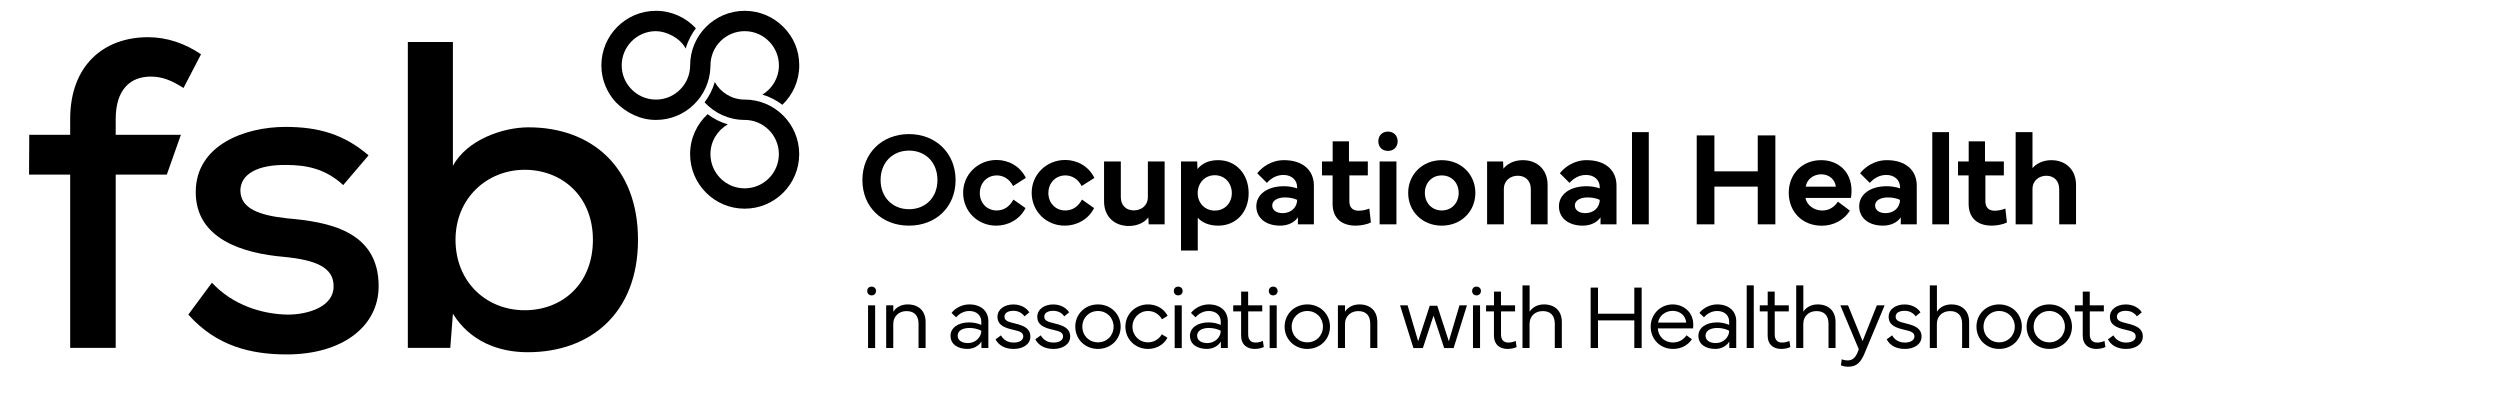 <svg xmlns="http://www.w3.org/2000/svg" id="Layer_1" data-name="Layer 1" viewBox="0 388.4 1920 306.7">
  <defs>
    <style>
      .cls-1 {
        fill: #03304a;
      }
    </style>
  </defs>
  <g>
    <path class="cls-1" d="M53.9,655.56v-133.07h-31.59l.16-30.58h31.43v-12.1c0-41.34,25.88-62.84,59.82-62.84,14.45,0,28.23,4.71,40.66,13.11l-13.44,25.88c-9.07-5.71-16.13-8.74-25.2-8.74-15.79,0-26.88,10.08-26.88,32.6v12.1h50.07l-10.82,30.58h-39.25v133.07h-34.95Z"/>
    <path class="cls-1" d="M263.58,530.55c-13.1-12.1-27.22-15.46-43.68-15.46-21.51-.33-35.29,6.72-35.29,19.83.34,13.78,14.45,18.82,35.96,21.17,30.58,2.69,70.23,9.07,70.23,52.09,0,30.92-27.89,52.42-70.57,52.42-26.88,0-53.77-6.05-75.61-30.58l18.15-24.53c15.79,17.14,38.31,24.2,58.13,24.53,15.79,0,35.28-6.05,35.28-21.51.34-14.79-13.78-20.5-38.31-22.85-30.92-2.69-67.55-13.44-67.55-49.73s37.97-50.07,68.89-50.07c25.54,0,45.03,5.71,63.85,21.85l-19.49,22.85Z"/>
    <path class="cls-1" d="M347.83,420.66v95.1c10.75-19.83,37.97-29.57,58.14-29.57,47.72,0,84.01,29.91,84.01,86.36s-36.63,86.36-84.68,86.36c-22.51,0-44.36-8.4-57.46-29.57l-2.02,26.21h-32.6v-234.9h34.61ZM349.84,572.56c0,32.6,23.86,54.1,53.1,54.1s52.42-20.5,52.42-54.1-23.86-53.77-52.42-53.77-53.1,21.51-53.1,53.77"/>
    <g>
      <path class="cls-1" d="M571.89,464.88s-.37,0-.39,0h0c-9.7-.14-18.12-5.54-22.55-13.47-1.63,5.71-4.32,10.96-7.84,15.56,7.56,8.2,18.33,13.4,30.33,13.52h0c.12,0,.42,0,.45,0,14.51,0,26.28,11.77,26.28,26.28,0,7.3-2.98,13.91-7.79,18.67h0c-4.75,4.7-11.27,7.61-18.48,7.61-14.51,0-26.28-11.77-26.28-26.28,0-9.81,5.39-18.35,13.36-22.87-5.71-1.63-10.95-4.31-15.55-7.81-8.24,7.65-13.43,18.55-13.43,30.67,0,23.14,18.76,41.9,41.9,41.9,11.52,0,21.95-4.65,29.52-12.18h0c7.64-7.59,12.37-18.1,12.37-29.72,0-23.14-18.76-41.9-41.9-41.9Z"/>
      <path class="cls-1" d="M545.56,440.34c.06-1.12.07-1.31.09-1.73h0c0-14.51,11.76-26.28,26.28-26.28,7.45,0,14.16,3.11,18.94,8.1h0c4.53,4.72,7.34,11.12,7.34,18.18,0,9.52-5.08,17.83-12.65,22.44,5.61,1.67,10.76,4.36,15.3,7.83,7.98-7.63,12.97-18.35,12.97-30.27s-4.59-21.78-12.01-29.34h0c-7.61-7.74-18.18-12.56-29.89-12.56-23.14,0-41.9,18.76-41.9,41.9,0,.01,0,.02,0,.03-.02,14.5-11.78,26.25-26.28,26.25-7.77,0-14.73-3.39-19.54-8.75l-.65.63.65-.63c-4.18-4.65-6.74-10.78-6.74-17.53,0-14.51,11.76-26.28,26.28-26.28,7.75,0,18.48,5,22.88,13.37,1.67-6.06,4.85-11.71,7.8-15.57-7.77-8.36-18.77-13.42-30.67-13.42-23.14,0-41.9,18.76-41.9,41.9,0,10.97,4.25,20.92,11.14,28.39h.02s-.01,0,0,.01c7.98,7.98,18.58,13.5,30.75,13.5,22.56,0,40.9-17.84,41.81-40.17Z"/>
    </g>
  </g>
  <g>
    <path class="cls-1" d="M662.32,526.69c0-20.67,15.09-35.31,35.76-35.31s35.81,14.69,35.81,35.31-15.04,35-35.81,35-35.76-14.38-35.76-35ZM698.13,549.07c12.77,0,21.83-9.05,21.83-22.43s-9.05-22.58-21.83-22.58-21.83,9.3-21.83,22.58,9.2,22.43,21.83,22.43Z"/>
    <path class="cls-1" d="M739.68,536.45c0-14.13,11.42-25.2,25.75-25.2,9.05,0,18,4.73,22.43,13.78l-9.81,6.24c-2.82-5.58-7.75-8.15-12.42-8.15-7.75,0-13.13,5.93-13.13,13.58s5.53,13.33,12.93,13.33c5.23,0,9.61-2.46,12.88-8.35l9.3,6.54c-4.43,8.8-13.43,13.48-22.48,13.48-14.48,0-25.45-11.17-25.45-25.25Z"/>
    <path class="cls-1" d="M792.33,536.45c0-14.13,11.42-25.2,25.75-25.2,9.05,0,18,4.73,22.43,13.78l-9.81,6.24c-2.82-5.58-7.75-8.15-12.42-8.15-7.75,0-13.13,5.93-13.13,13.58s5.53,13.33,12.93,13.33c5.23,0,9.61-2.46,12.88-8.35l9.3,6.54c-4.43,8.8-13.43,13.48-22.48,13.48-14.48,0-25.45-11.17-25.45-25.25Z"/>
    <path class="cls-1" d="M847.91,543.04v-30.63h12.88v27.31c0,6.69,4.33,10.26,9.96,10.26s10.81-3.57,10.81-10.26v-27.31h12.88v48.28h-12.27l-.25-5.33c-2.51,3.42-7.69,6.59-14.99,6.59-11.17,0-19.01-7.29-19.01-18.91Z"/>
    <path class="cls-1" d="M907.01,580.81v-68.4h12.42l.25,5.83c3.17-4.02,8.15-6.84,15.89-6.84,13.68,0,23.39,10.66,23.39,25.35s-9.71,24.95-23.39,24.95c-7.09,0-12.47-2.41-15.69-6.09v25.2h-12.88ZM932.96,550.13c7.64,0,13.08-5.78,13.08-13.43s-5.38-13.73-13.08-13.73-13.13,6.04-13.13,13.73,5.53,13.43,13.13,13.43Z"/>
    <path class="cls-1" d="M964.85,546.86c0-9.1,8.35-15.44,21.17-15.44,3.32,0,7.04.55,10.16,1.66v-1.11c0-5.33-4.33-9.21-10.46-9.21-5.58,0-9.61,2.72-12.77,6.09l-7.39-7.39c3.27-4.22,10.41-10.06,20.57-10.06,14.13,0,22.93,7.49,22.93,19.56v29.72h-12.27v-5.38c-2.62,3.92-7.59,6.39-13.68,6.39-10.96,0-18.26-5.88-18.26-14.84ZM977.07,546.15c0,3.62,3.12,5.94,8.05,5.94,6.19,0,11.06-4.12,11.06-10.21-2.36-1.05-5.43-1.86-9.25-1.86-5.88,0-9.86,2.46-9.86,6.13Z"/>
    <path class="cls-1" d="M1015.29,523.12v-10.71h8.2v-15.49h12.52v15.49h14.48v10.71h-14.18v19.87c0,5.03,2.82,7.24,7.14,7.24,2.41,0,5.48-.55,8.2-1.66l1.21,10.71c-2.97,1.46-7.75,2.41-11.67,2.41-10.61,0-17.75-5.48-17.75-16.85v-21.73h-8.15Z"/>
    <path class="cls-1" d="M1065.94,489.47c4.38,0,7.44,3.02,7.44,7.44s-3.07,7.39-7.44,7.39-7.39-3.02-7.39-7.39,3.02-7.44,7.39-7.44ZM1059.55,560.69v-48.28h12.92v48.28h-12.92Z"/>
    <path class="cls-1" d="M1081.48,536.55c0-14.23,11.01-25.15,25.8-25.15s25.8,10.91,25.8,25.15-10.96,25.15-25.8,25.15-25.8-10.86-25.8-25.15ZM1107.28,550.03c7.59,0,12.98-5.73,12.98-13.48s-5.38-13.43-12.98-13.43-12.98,5.73-12.98,13.43,5.43,13.48,12.98,13.48Z"/>
    <path class="cls-1" d="M1142.09,560.69v-48.28h12.27l.25,5.58c2.52-3.37,7.7-6.59,14.89-6.59,11.17,0,19.06,7.34,19.06,18.96v30.33h-12.88v-27.01c0-6.69-4.33-10.31-10.01-10.31s-10.71,3.62-10.71,10.31v27.01h-12.88Z"/>
    <path class="cls-1" d="M1197.26,546.86c0-9.1,8.35-15.44,21.17-15.44,3.32,0,7.04.55,10.16,1.66v-1.11c0-5.33-4.32-9.21-10.46-9.21-5.58,0-9.61,2.72-12.77,6.09l-7.39-7.39c3.27-4.22,10.41-10.06,20.57-10.06,14.13,0,22.93,7.49,22.93,19.56v29.72h-12.27v-5.38c-2.62,3.92-7.59,6.39-13.68,6.39-10.96,0-18.26-5.88-18.26-14.84ZM1209.48,546.15c0,3.62,3.12,5.94,8.05,5.94,6.19,0,11.06-4.12,11.06-10.21-2.36-1.05-5.43-1.86-9.25-1.86-5.88,0-9.86,2.46-9.86,6.13Z"/>
    <path class="cls-1" d="M1266.26,560.69h-12.88v-70.81h12.88v70.81Z"/>
    <path class="cls-1" d="M1316.66,492.39v27.61h33.29v-27.61h13.53v68.3h-13.53v-28.97h-33.29v28.97h-13.58v-68.3h13.58Z"/>
    <path class="cls-1" d="M1373.75,536.5c.05-14.74,10.51-25.1,24.84-25.1,13.28,0,23.39,8.9,23.39,23.54,0,1.76-.15,3.57-.45,5.48h-34.9c.96,5.68,6.74,9.66,12.88,9.66,4.78,0,8.9-2.21,12.02-6.79l9.15,6.84c-4.53,7.54-12.98,11.62-21.48,11.62-15.49,0-25.45-11.17-25.45-25.25ZM1409.96,531.77c-.65-5.38-5.08-9.51-11.21-9.51s-11.22,4.02-11.92,9.51h23.13Z"/>
    <path class="cls-1" d="M1427.86,546.86c0-9.1,8.35-15.44,21.17-15.44,3.32,0,7.04.55,10.16,1.66v-1.11c0-5.33-4.32-9.21-10.46-9.21-5.58,0-9.61,2.72-12.77,6.09l-7.39-7.39c3.27-4.22,10.41-10.06,20.57-10.06,14.13,0,22.93,7.49,22.93,19.56v29.72h-12.27v-5.38c-2.62,3.92-7.59,6.39-13.68,6.39-10.96,0-18.26-5.88-18.26-14.84ZM1440.08,546.15c0,3.62,3.12,5.94,8.05,5.94,6.19,0,11.06-4.12,11.06-10.21-2.36-1.05-5.43-1.86-9.25-1.86-5.88,0-9.86,2.46-9.86,6.13Z"/>
    <path class="cls-1" d="M1496.87,560.69h-12.88v-70.81h12.88v70.81Z"/>
    <path class="cls-1" d="M1503.76,523.12v-10.71h8.2v-15.49h12.52v15.49h14.48v10.71h-14.18v19.87c0,5.03,2.82,7.24,7.14,7.24,2.41,0,5.48-.55,8.2-1.66l1.21,10.71c-2.97,1.46-7.75,2.41-11.67,2.41-10.61,0-17.75-5.48-17.75-16.85v-21.73h-8.15Z"/>
    <path class="cls-1" d="M1548.02,560.69v-70.81h12.93v27.66c2.51-3.07,7.54-6.13,14.48-6.13,11.06,0,18.96,7.34,18.96,18.96v30.33h-12.92v-27.01c0-6.69-4.28-10.31-9.86-10.31s-10.66,3.62-10.66,10.31v27.01h-12.93Z"/>
  </g>
  <g>
    <path class="cls-1" d="M669.37,608.52c1.98,0,3.42,1.37,3.42,3.35s-1.44,3.38-3.42,3.38-3.35-1.4-3.35-3.38,1.37-3.35,3.35-3.35ZM672.1,622.88v32.81h-5.43v-32.81h5.43Z"/>
    <path class="cls-1" d="M680.59,655.69v-32.81h5.47v4.92c1.85-3.04,5.74-5.61,10.97-5.61,8.65,0,13.84,5.09,13.84,13.54v19.96h-5.43v-18.63c0-6.39-3.32-9.74-9.26-9.74-5.61,0-10.15,3.86-10.15,9.84v18.53h-5.43Z"/>
    <path class="cls-1" d="M730,646.32c0-6.08,5.71-10.32,14.32-10.32,3.62,0,6.94.89,9.33,1.91v-2.39c0-5.13-3.86-8.27-9.19-8.27-3.96,0-7.52,1.78-10.15,4.85l-3.52-3.35c2.94-3.96,8.34-6.56,13.64-6.56,8.89,0,14.63,5.06,14.63,12.89v20.61h-5.33v-4.99c-2.02,3.35-5.98,5.67-10.73,5.67-7.59,0-12.99-3.66-12.99-10.05ZM735.5,646.22c0,3.69,3.38,5.67,7.83,5.67,6.08,0,10.32-4.68,10.32-9.47-2.15-1.26-5.78-2.15-9.06-2.15-5.26,0-9.09,2.08-9.09,5.95Z"/>
    <path class="cls-1" d="M768.74,645.95c1.81,3.28,5.06,5.54,9.81,5.54,4.27,0,7.31-1.81,7.31-4.61,0-3.04-2.26-4-7.79-5.23-7.01-1.57-12-3.73-12-10.01,0-5.74,5.43-9.43,12.2-9.43,5.91,0,10.29,2.87,12.24,6.08l-3.73,3.08c-1.57-2.29-4.27-4.27-8.51-4.27s-6.84,1.74-6.84,4.44c0,3.14,2.63,4,8.2,5.33,7.08,1.71,11.69,3.96,11.69,10.01s-5.88,9.5-12.78,9.5-11.62-2.87-13.98-7.38l4.17-3.04Z"/>
    <path class="cls-1" d="M799.31,645.95c1.81,3.28,5.06,5.54,9.81,5.54,4.27,0,7.31-1.81,7.31-4.61,0-3.04-2.26-4-7.79-5.23-7.01-1.57-12-3.73-12-10.01,0-5.74,5.43-9.43,12.2-9.43,5.91,0,10.29,2.87,12.24,6.08l-3.73,3.08c-1.57-2.29-4.27-4.27-8.51-4.27s-6.84,1.74-6.84,4.44c0,3.14,2.63,4,8.2,5.33,7.08,1.71,11.69,3.96,11.69,10.01s-5.88,9.5-12.78,9.5-11.62-2.87-13.98-7.38l4.17-3.04Z"/>
    <path class="cls-1" d="M825.81,639.28c0-9.6,7.45-17.09,17.43-17.09s17.43,7.49,17.43,17.09-7.45,17.09-17.43,17.09-17.43-7.49-17.43-17.09ZM843.24,651.31c6.9,0,12-5.26,12-12.03s-5.09-12.03-12-12.03-12,5.26-12,12.03,5.09,12.03,12,12.03Z"/>
    <path class="cls-1" d="M864.3,639.28c0-9.64,7.66-17.09,17.4-17.09,6.6,0,12.17,3.25,15.04,8.75l-4.34,2.67c-2.29-3.96-6.02-6.36-10.7-6.36-6.67,0-11.96,5.3-11.96,12.03s5.09,12.03,12,12.03c4.55,0,8.44-2.46,10.53-6.19l4.34,2.67c-2.67,5.23-8.48,8.58-14.87,8.58-9.98,0-17.43-7.52-17.43-17.09Z"/>
    <path class="cls-1" d="M904.85,608.52c1.98,0,3.42,1.37,3.42,3.35s-1.44,3.38-3.42,3.38-3.35-1.4-3.35-3.38,1.37-3.35,3.35-3.35ZM907.59,622.88v32.81h-5.43v-32.81h5.43Z"/>
    <path class="cls-1" d="M913.89,646.32c0-6.08,5.71-10.32,14.32-10.32,3.62,0,6.94.89,9.33,1.91v-2.39c0-5.13-3.86-8.27-9.19-8.27-3.96,0-7.52,1.78-10.15,4.85l-3.52-3.35c2.94-3.96,8.34-6.56,13.64-6.56,8.89,0,14.63,5.06,14.63,12.89v20.61h-5.33v-4.99c-2.02,3.35-5.98,5.67-10.73,5.67-7.59,0-12.99-3.66-12.99-10.05ZM919.39,646.22c0,3.69,3.38,5.67,7.83,5.67,6.08,0,10.32-4.68,10.32-9.47-2.15-1.26-5.78-2.15-9.06-2.15-5.26,0-9.09,2.08-9.09,5.95Z"/>
    <path class="cls-1" d="M947.12,627.56v-4.68h6.08v-10.53h5.37v10.53h10.83v4.68h-10.8v17.74c0,4.31,2.32,6.19,5.67,6.19,1.78,0,4.03-.48,5.61-1.26l.72,4.68c-1.4.79-4.24,1.47-6.9,1.47-6.32,0-10.53-3.49-10.53-10.19v-18.63h-6.05Z"/>
    <path class="cls-1" d="M977.79,608.52c1.98,0,3.42,1.37,3.42,3.35s-1.44,3.38-3.42,3.38-3.35-1.4-3.35-3.38,1.37-3.35,3.35-3.35ZM980.52,622.88v32.81h-5.43v-32.81h5.43Z"/>
    <path class="cls-1" d="M986.58,639.28c0-9.6,7.45-17.09,17.43-17.09s17.43,7.49,17.43,17.09-7.45,17.09-17.43,17.09-17.43-7.49-17.43-17.09ZM1004.02,651.31c6.9,0,12-5.26,12-12.03s-5.09-12.03-12-12.03-12,5.26-12,12.03,5.09,12.03,12,12.03Z"/>
    <path class="cls-1" d="M1027.51,655.69v-32.81h5.47v4.92c1.85-3.04,5.74-5.61,10.97-5.61,8.65,0,13.84,5.09,13.84,13.54v19.96h-5.43v-18.63c0-6.39-3.32-9.74-9.26-9.74-5.61,0-10.15,3.86-10.15,9.84v18.53h-5.43Z"/>
    <path class="cls-1" d="M1081.02,622.88l8.13,27.62,8.89-27.28h5.78l8.89,27.31,8.17-27.65h5.74l-10.22,32.81h-7.28l-8.17-24.88-8.17,24.88h-7.28l-10.25-32.81h5.78Z"/>
    <path class="cls-1" d="M1133.94,608.52c1.98,0,3.42,1.37,3.42,3.35s-1.44,3.38-3.42,3.38-3.35-1.4-3.35-3.38,1.37-3.35,3.35-3.35ZM1136.68,622.88v32.81h-5.43v-32.81h5.43Z"/>
    <path class="cls-1" d="M1141.3,627.56v-4.68h6.08v-10.53h5.37v10.53h10.83v4.68h-10.8v17.74c0,4.31,2.32,6.19,5.67,6.19,1.78,0,4.03-.48,5.61-1.26l.72,4.68c-1.4.79-4.24,1.47-6.9,1.47-6.32,0-10.53-3.49-10.53-10.19v-18.63h-6.05Z"/>
    <path class="cls-1" d="M1169.27,655.69v-48.12h5.47v20.23c1.85-3.04,5.74-5.61,10.97-5.61,8.58,0,13.77,5.09,13.77,13.54v19.96h-5.4v-18.63c0-6.39-3.35-9.74-9.23-9.74s-10.15,3.86-10.15,9.84v18.53h-5.43Z"/>
    <path class="cls-1" d="M1221.62,655.69v-46.42h5.64v20.06h27.89v-20.06h5.64v46.42h-5.64v-21.23h-27.89v21.23h-5.64Z"/>
    <path class="cls-1" d="M1284.59,622.19c8.2,0,15.83,5.78,15.83,15.42,0,.99-.03,2.08-.17,3.01h-27.04c.34,5.98,4.82,10.8,11.66,10.8,4.61,0,8-2.15,10.36-5.5l4.14,3.01c-3.01,4.65-8.34,7.45-14.49,7.45-9.88,0-17.16-7.45-17.16-17.09s7.55-17.09,16.88-17.09ZM1273.42,636.14h21.57c-.38-5.4-4.79-8.99-10.36-8.99s-10.39,3.59-11.21,8.99Z"/>
    <path class="cls-1" d="M1304.36,646.32c0-6.08,5.71-10.32,14.32-10.32,3.62,0,6.94.89,9.33,1.91v-2.39c0-5.13-3.86-8.27-9.19-8.27-3.96,0-7.52,1.78-10.15,4.85l-3.52-3.35c2.94-3.96,8.34-6.56,13.64-6.56,8.89,0,14.63,5.06,14.63,12.89v20.61h-5.33v-4.99c-2.02,3.35-5.98,5.67-10.73,5.67-7.59,0-12.99-3.66-12.99-10.05ZM1309.86,646.22c0,3.69,3.38,5.67,7.83,5.67,6.08,0,10.32-4.68,10.32-9.47-2.15-1.26-5.78-2.15-9.06-2.15-5.26,0-9.09,2.08-9.09,5.95Z"/>
    <path class="cls-1" d="M1341.46,607.56h5.43v48.12h-5.43v-48.12Z"/>
    <path class="cls-1" d="M1351.51,627.56v-4.68h6.08v-10.53h5.37v10.53h10.83v4.68h-10.8v17.74c0,4.31,2.32,6.19,5.67,6.19,1.78,0,4.03-.48,5.61-1.26l.72,4.68c-1.4.79-4.24,1.47-6.9,1.47-6.32,0-10.53-3.49-10.53-10.19v-18.63h-6.05Z"/>
    <path class="cls-1" d="M1379.49,655.69v-48.12h5.47v20.23c1.85-3.04,5.74-5.61,10.97-5.61,8.58,0,13.77,5.09,13.77,13.54v19.96h-5.4v-18.63c0-6.39-3.35-9.74-9.23-9.74s-10.15,3.86-10.15,9.84v18.53h-5.43Z"/>
    <path class="cls-1" d="M1413.37,622.88h5.91l11.18,27.48,10.97-27.48h5.98l-15.48,36.98c-2.73,6.56-5.88,10.19-12.51,10.19-2.63,0-4.68-.65-5.61-1.13l.65-4.61c1.13.51,2.94.89,4.65.89,3.73,0,6.08-2.32,7.86-7.04l.58-1.54-14.18-33.74Z"/>
    <path class="cls-1" d="M1453.16,645.95c1.81,3.28,5.06,5.54,9.81,5.54,4.27,0,7.31-1.81,7.31-4.61,0-3.04-2.26-4-7.79-5.23-7.01-1.57-12-3.73-12-10.01,0-5.74,5.43-9.43,12.2-9.43,5.91,0,10.29,2.87,12.24,6.08l-3.73,3.08c-1.57-2.29-4.27-4.27-8.51-4.27s-6.84,1.74-6.84,4.44c0,3.14,2.63,4,8.2,5.33,7.08,1.71,11.69,3.96,11.69,10.01s-5.88,9.5-12.78,9.5-11.62-2.87-13.98-7.38l4.17-3.04Z"/>
    <path class="cls-1" d="M1482.09,655.69v-48.12h5.47v20.23c1.85-3.04,5.74-5.61,10.97-5.61,8.58,0,13.77,5.09,13.77,13.54v19.96h-5.4v-18.63c0-6.39-3.35-9.74-9.23-9.74s-10.15,3.86-10.15,9.84v18.53h-5.43Z"/>
    <path class="cls-1" d="M1517.92,639.28c0-9.6,7.45-17.09,17.43-17.09s17.43,7.49,17.43,17.09-7.45,17.09-17.43,17.09-17.43-7.49-17.43-17.09ZM1535.35,651.31c6.9,0,12-5.26,12-12.03s-5.09-12.03-12-12.03-12,5.26-12,12.03,5.09,12.03,12,12.03Z"/>
    <path class="cls-1" d="M1556.42,639.28c0-9.6,7.45-17.09,17.43-17.09s17.43,7.49,17.43,17.09-7.45,17.09-17.43,17.09-17.43-7.49-17.43-17.09ZM1573.85,651.31c6.9,0,12-5.26,12-12.03s-5.09-12.03-12-12.03-12,5.26-12,12.03,5.09,12.03,12,12.03Z"/>
    <path class="cls-1" d="M1593.48,627.56v-4.68h6.08v-10.53h5.37v10.53h10.83v4.68h-10.8v17.74c0,4.31,2.32,6.19,5.67,6.19,1.78,0,4.03-.48,5.61-1.26l.72,4.68c-1.4.79-4.24,1.47-6.9,1.47-6.32,0-10.53-3.49-10.53-10.19v-18.63h-6.05Z"/>
    <path class="cls-1" d="M1623.09,645.95c1.81,3.28,5.06,5.54,9.81,5.54,4.27,0,7.31-1.81,7.31-4.61,0-3.04-2.26-4-7.79-5.23-7.01-1.57-12-3.73-12-10.01,0-5.74,5.43-9.43,12.2-9.43,5.91,0,10.29,2.87,12.24,6.08l-3.73,3.08c-1.57-2.29-4.27-4.27-8.51-4.27s-6.84,1.74-6.84,4.44c0,3.14,2.63,4,8.2,5.33,7.08,1.71,11.69,3.96,11.69,10.01s-5.88,9.5-12.78,9.5-11.62-2.87-13.98-7.38l4.17-3.04Z"/>
  </g>
</svg>